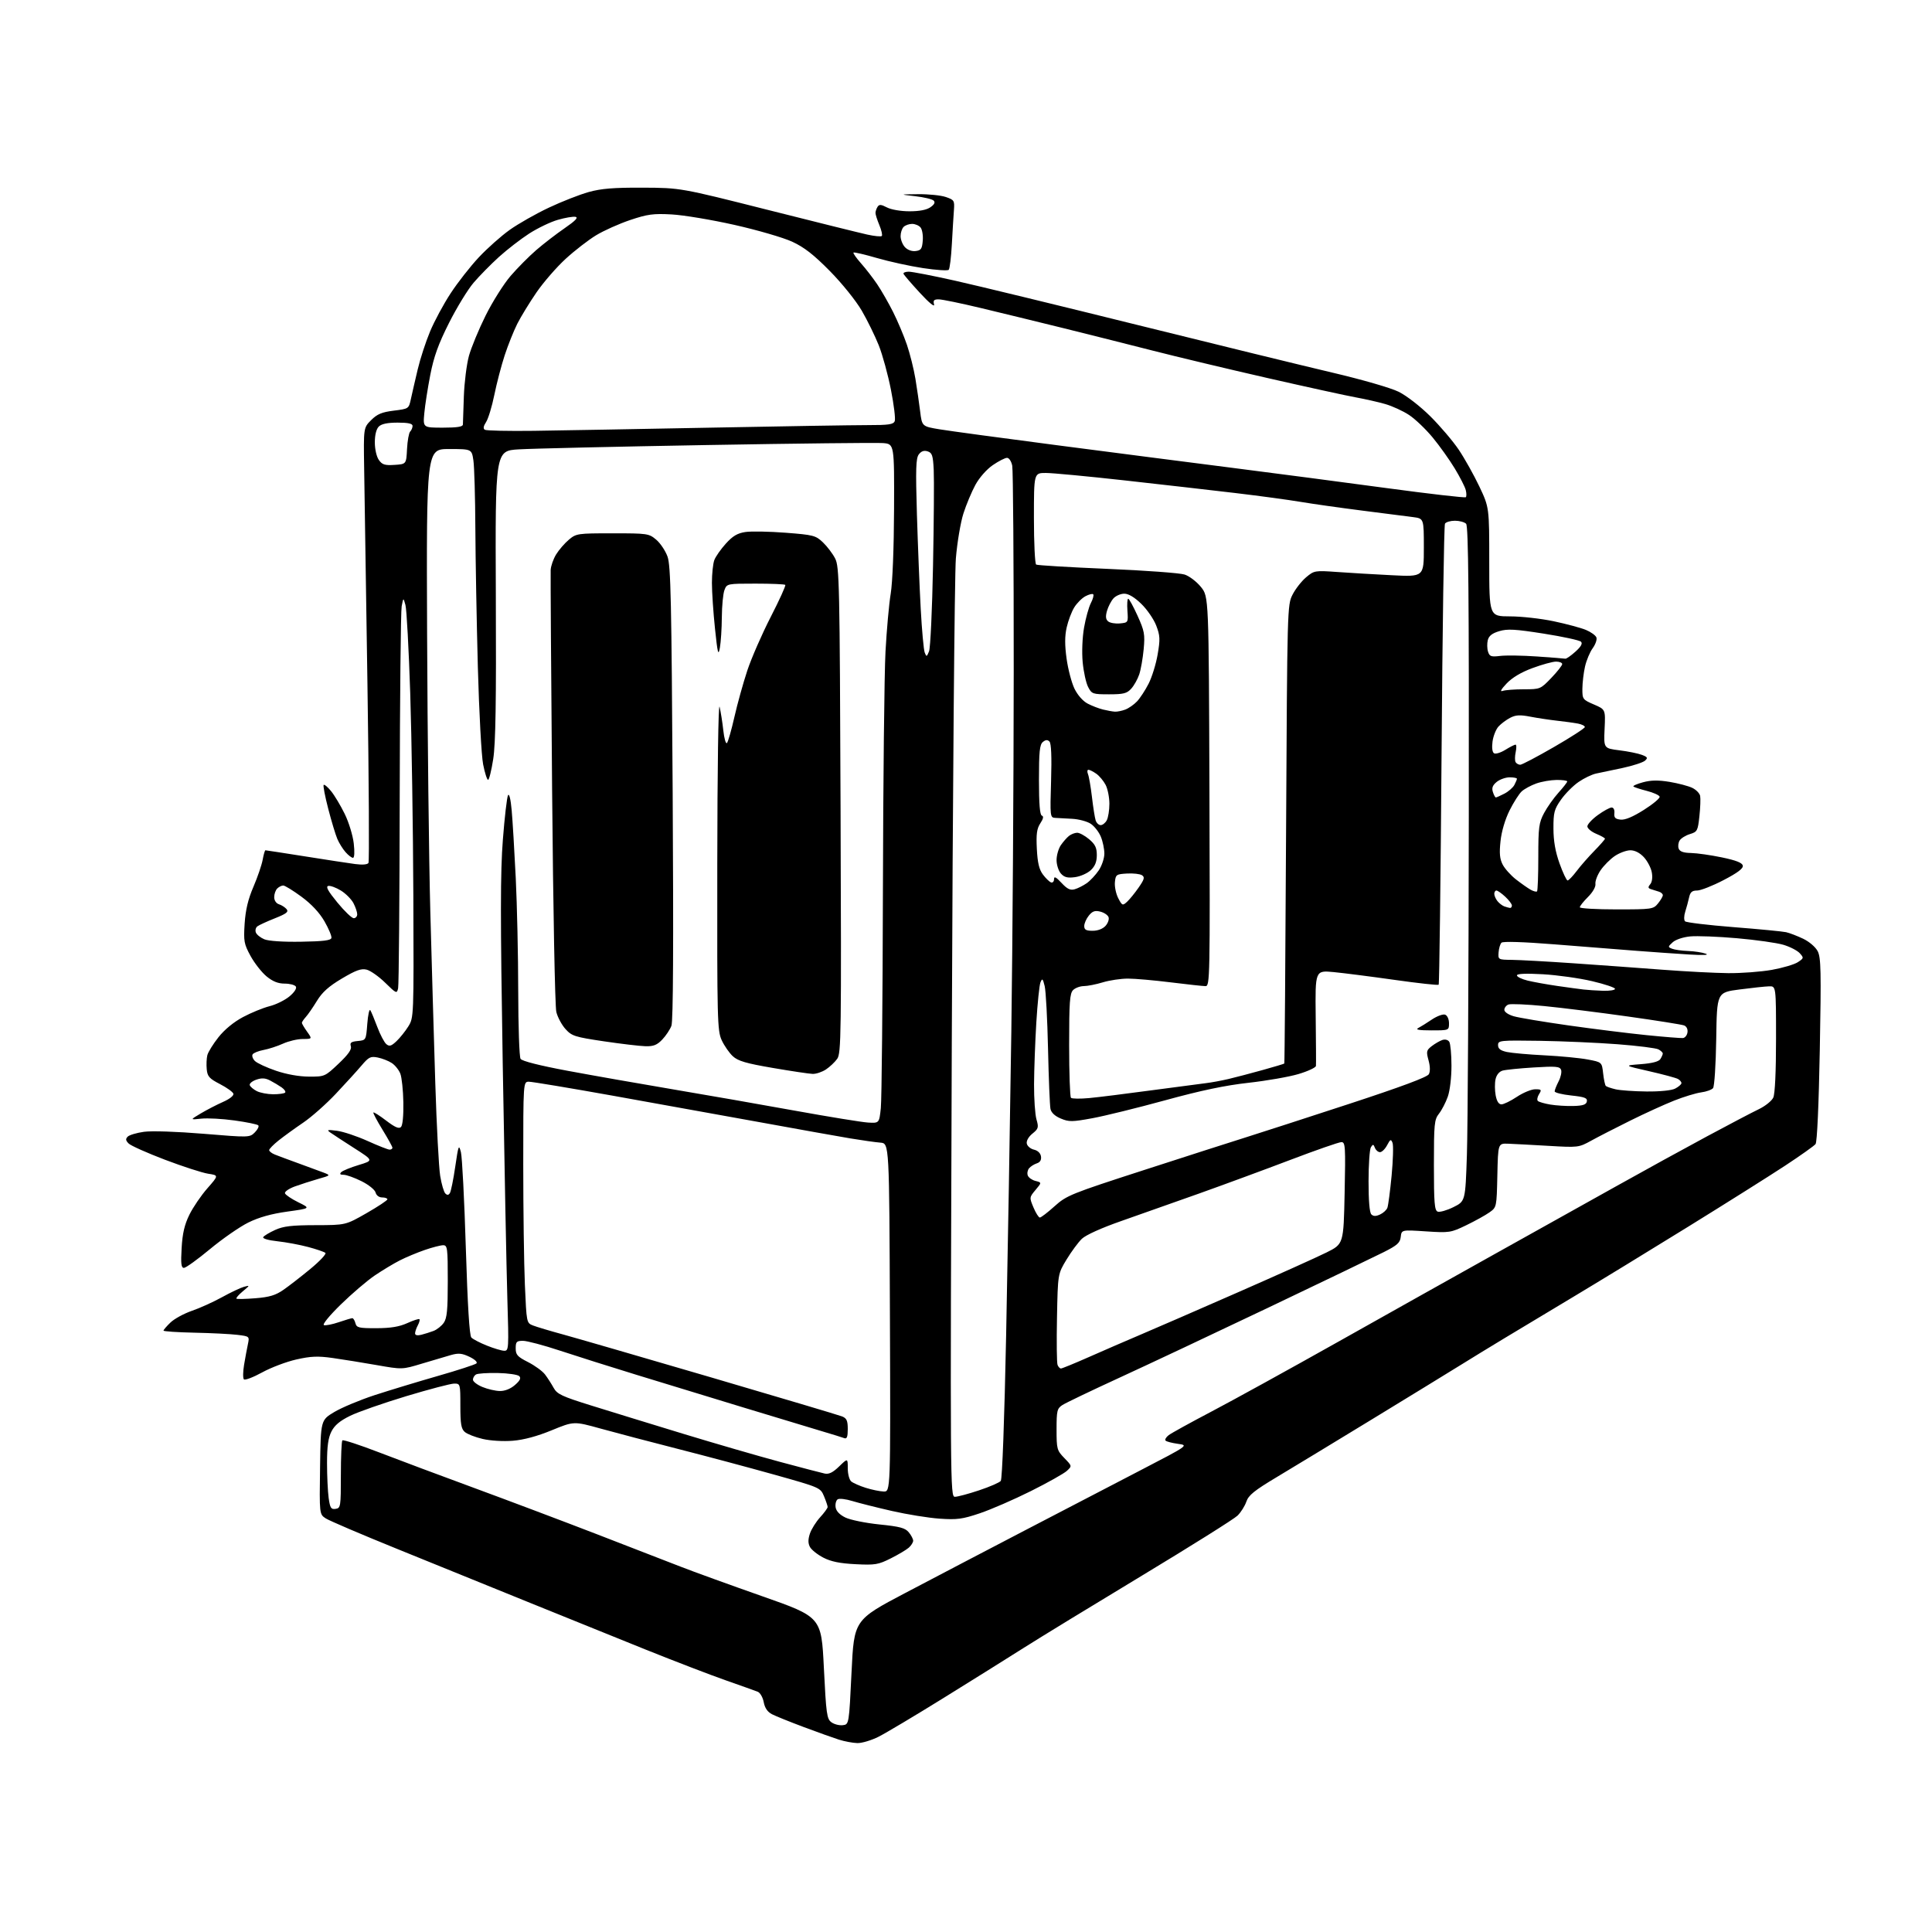 <?xml version="1.0" encoding="UTF-8" standalone="no"?>
<svg 
  version="1.1" 
  xmlns="http://www.w3.org/2000/svg" 
  xmlns:xlink="http://www.w3.org/1999/xlink" 
  xmlns:svg="http://www.w3.org/2000/svg"
  xmlns:rdf="http://www.w3.org/1999/02/22-rdf-syntax-ns#"
  xmlns:cc="http://creativecommons.org/ns#"
  xmlns:dc="http://purl.org/dc/elements/1.1/"
  viewBox="0 0 768 768"
  width="768"
  height="768"
>
<style>svg {background-color: white; }</style>"
<path stroke="none" fill="black" fill-rule="evenodd" d="M340.78,692.90C338.98,692.85 335.70,692.23 333.50,691.54C331.30,690.84 325.00,688.59 319.50,686.53C314.00,684.47 308.32,682.18 306.87,681.43C305.09,680.51 304.03,678.95 303.59,676.63C303.24,674.74 302.17,672.88 301.22,672.50C300.28,672.12 294.55,670.08 288.50,667.96C282.45,665.84 268.05,660.31 256.50,655.67C244.95,651.03 223.80,642.48 209.50,636.67C195.20,630.86 171.92,621.41 157.76,615.67C143.60,609.93 130.87,604.49 129.48,603.58C126.96,601.93 126.96,601.93 127.23,583.22C127.50,564.52 127.50,564.52 132.90,561.29C135.87,559.52 143.07,556.51 148.90,554.60C154.73,552.70 166.03,549.27 174.00,546.98C181.97,544.70 188.90,542.44 189.40,541.97C189.91,541.47 188.72,540.36 186.62,539.35C183.62,537.93 182.25,537.80 179.22,538.66C177.17,539.24 171.99,540.78 167.70,542.07C159.89,544.43 159.89,544.43 149.70,542.64C144.09,541.65 136.22,540.39 132.21,539.82C126.32,538.99 123.56,539.11 117.77,540.42C113.83,541.31 107.70,543.63 104.16,545.58C100.62,547.52 97.37,548.75 96.95,548.31C96.53,547.86 96.56,545.25 97.03,542.50C97.49,539.75 98.17,536.09 98.54,534.36C99.20,531.23 99.19,531.21 94.35,530.62C91.68,530.29 83.99,529.90 77.25,529.76C70.52,529.62 65.01,529.25 65.00,528.94C65.00,528.63 66.25,527.17 67.78,525.71C69.31,524.24 73.13,522.16 76.26,521.08C79.39,520.01 84.78,517.57 88.23,515.67C91.68,513.76 95.62,511.90 97.00,511.52C99.41,510.86 99.39,510.92 96.50,513.33C94.85,514.70 93.72,516.01 94.00,516.24C94.28,516.46 97.69,516.39 101.59,516.07C107.09,515.63 109.56,514.89 112.65,512.74C114.84,511.23 119.68,507.47 123.41,504.39C127.14,501.31 129.81,498.46 129.35,498.05C128.88,497.63 125.80,496.58 122.50,495.70C119.20,494.82 113.70,493.79 110.27,493.42C106.62,493.03 104.29,492.34 104.64,491.77C104.97,491.23 107.10,489.95 109.37,488.92C112.66,487.43 115.94,487.04 125.45,487.02C137.40,487.00 137.40,487.00 145.70,482.25C150.26,479.64 153.99,477.16 154.00,476.75C154.00,476.34 153.06,476.00 151.91,476.00C150.67,476.00 149.60,475.20 149.30,474.04C149.01,472.94 146.54,470.95 143.70,469.54C140.90,468.14 137.71,467.00 136.60,467.00C135.19,467.00 134.91,466.69 135.66,465.94C136.25,465.35 139.37,464.08 142.61,463.10C148.50,461.32 148.50,461.32 140.82,456.41C136.60,453.71 132.33,450.92 131.32,450.21C129.76,449.11 130.14,449.01 133.98,449.51C136.45,449.83 141.90,451.65 146.11,453.55C150.31,455.45 154.26,457.00 154.88,457.00C155.49,457.00 156.00,456.66 156.00,456.25C156.00,455.84 154.21,452.60 152.03,449.05C149.85,445.50 148.23,442.44 148.43,442.23C148.64,442.03 150.94,443.49 153.55,445.49C157.01,448.13 158.59,448.81 159.40,448.00C160.06,447.34 160.44,443.42 160.34,438.20C160.26,433.41 159.71,428.29 159.14,426.80C158.56,425.32 157.03,423.41 155.74,422.57C154.45,421.72 151.95,420.74 150.17,420.38C147.32,419.81 146.59,420.17 143.73,423.55C141.95,425.65 137.35,430.71 133.50,434.79C129.65,438.88 123.80,444.06 120.50,446.29C117.20,448.53 112.81,451.71 110.75,453.35C108.69,454.99 107.00,456.72 107.00,457.19C107.00,457.66 108.01,458.45 109.25,458.95C110.49,459.45 114.65,461.00 118.50,462.39C122.35,463.78 126.85,465.44 128.50,466.07C131.50,467.22 131.50,467.22 126.50,468.64C123.75,469.43 119.57,470.77 117.20,471.63C114.84,472.50 113.07,473.72 113.28,474.35C113.48,474.98 115.87,476.59 118.57,477.92C123.50,480.34 123.50,480.34 114.20,481.63C107.82,482.52 102.95,483.89 98.70,485.98C95.29,487.67 88.45,492.41 83.50,496.52C78.55,500.63 73.88,504.00 73.12,504.00C72.03,504.00 71.84,502.37 72.20,496.11C72.54,490.28 73.34,486.83 75.29,482.86C76.74,479.91 79.96,475.19 82.45,472.36C86.96,467.22 86.96,467.22 82.73,466.57C80.40,466.21 72.69,463.71 65.59,461.02C58.49,458.32 51.99,455.42 51.14,454.56C49.94,453.37 49.86,452.74 50.77,451.83C51.42,451.18 54.33,450.31 57.23,449.91C60.29,449.48 70.21,449.81 80.87,450.69C99.13,452.20 99.25,452.20 101.31,450.13C102.45,448.99 103.06,447.73 102.66,447.33C102.26,446.93 98.01,446.06 93.22,445.40C88.42,444.73 82.47,444.41 80.00,444.68C75.50,445.17 75.50,445.17 79.84,442.59C82.23,441.17 86.20,439.12 88.68,438.02C91.28,436.88 93.01,435.50 92.78,434.77C92.56,434.07 90.16,432.35 87.44,430.94C83.20,428.75 82.45,427.91 82.18,425.05C82.00,423.22 82.11,420.70 82.42,419.46C82.73,418.21 84.72,415.00 86.84,412.32C89.24,409.28 92.93,406.25 96.60,404.30C99.84,402.57 104.59,400.63 107.15,399.98C109.71,399.34 113.27,397.58 115.07,396.08C117.02,394.46 118.04,392.88 117.61,392.18C117.21,391.53 115.21,391.00 113.17,391.00C110.55,391.00 108.42,390.15 105.94,388.11C104.01,386.51 101.16,382.86 99.59,380.00C96.99,375.22 96.80,374.14 97.25,367.14C97.61,361.70 98.61,357.48 100.75,352.50C102.40,348.65 104.05,343.81 104.42,341.75C104.79,339.69 105.28,338.00 105.51,338.00C105.74,338.00 112.81,339.09 121.22,340.42C129.62,341.76 138.60,343.13 141.16,343.47C144.02,343.85 146.07,343.69 146.47,343.04C146.83,342.47 146.65,310.61 146.07,272.25C145.49,233.89 144.90,195.20 144.76,186.27C144.50,170.04 144.50,170.04 147.53,167.01C149.94,164.60 151.77,163.83 156.53,163.24C162.50,162.50 162.50,162.50 163.36,158.50C163.84,156.30 165.04,151.07 166.04,146.87C167.03,142.67 169.24,135.88 170.95,131.79C172.65,127.69 176.34,120.85 179.14,116.59C181.93,112.32 186.96,105.90 190.31,102.32C193.66,98.74 199.19,93.82 202.60,91.39C206.01,88.96 213.01,84.98 218.15,82.56C223.29,80.13 230.43,77.34 234.00,76.34C239.01,74.95 243.93,74.55 255.50,74.60C270.50,74.67 270.50,74.67 305.00,83.38C323.98,88.17 341.85,92.61 344.72,93.24C347.59,93.88 350.20,94.13 350.53,93.81C350.85,93.48 350.42,91.54 349.56,89.49C348.70,87.43 348.01,85.25 348.02,84.63C348.02,84.01 348.40,82.92 348.84,82.22C349.49,81.19 350.24,81.24 352.58,82.46C354.25,83.33 358.08,83.99 361.53,83.99C365.47,84.00 368.35,83.44 369.86,82.38C371.45,81.27 371.85,80.45 371.14,79.74C370.57,79.17 367.27,78.38 363.80,77.99C357.50,77.27 357.50,77.27 365.00,77.19C369.12,77.15 374.07,77.65 376.00,78.32C379.30,79.45 379.48,79.75 379.20,83.51C379.03,85.70 378.67,91.78 378.38,97.00C378.10,102.22 377.54,106.84 377.13,107.25C376.72,107.67 372.14,107.37 366.95,106.58C361.75,105.80 353.49,103.99 348.60,102.57C343.70,101.14 339.50,100.17 339.27,100.40C339.04,100.63 340.38,102.55 342.25,104.66C344.13,106.77 347.03,110.53 348.70,113.00C350.37,115.47 353.21,120.42 355.01,124.00C356.81,127.58 359.29,133.45 360.52,137.06C361.74,140.66 363.26,146.74 363.89,150.56C364.52,154.38 365.36,160.20 365.77,163.50C366.51,169.50 366.51,169.50 373.50,170.66C377.35,171.30 398.27,174.13 420.00,176.96C441.73,179.79 473.23,183.86 490.00,185.99C506.77,188.13 534.37,191.75 551.32,194.04C568.26,196.33 582.38,197.95 582.69,197.65C582.99,197.34 582.98,196.06 582.66,194.80C582.35,193.53 580.37,189.67 578.28,186.21C576.19,182.76 572.24,177.21 569.50,173.90C566.76,170.58 562.55,166.56 560.14,164.97C557.74,163.38 553.46,161.42 550.64,160.61C547.81,159.80 542.58,158.62 539.00,157.97C535.42,157.33 519.67,153.88 504.00,150.31C488.32,146.73 467.62,141.79 458.00,139.32C448.38,136.86 432.40,132.84 422.50,130.39C412.60,127.95 397.98,124.38 390.00,122.47C382.02,120.56 374.44,118.99 373.13,119.00C371.24,119.00 370.87,119.41 371.31,121.06C371.62,122.25 369.25,120.31 365.67,116.41C362.28,112.73 359.35,109.33 359.17,108.86C358.98,108.38 359.92,108.00 361.25,108.00C362.58,108.00 370.83,109.60 379.58,111.56C388.34,113.52 420.93,121.43 452.00,129.14C483.07,136.85 517.95,145.37 529.50,148.09C541.54,150.92 552.85,154.18 556.00,155.74C559.11,157.28 564.57,161.51 568.57,165.48C572.46,169.34 577.56,175.33 579.89,178.79C582.22,182.26 585.90,188.83 588.07,193.40C592.00,201.72 592.00,201.72 592.00,223.36C592.00,245.00 592.00,245.00 600.25,245.02C604.79,245.02 612.62,245.90 617.66,246.97C622.70,248.03 628.44,249.58 630.43,250.40C632.41,251.23 634.28,252.57 634.59,253.39C634.91,254.20 634.24,256.13 633.12,257.68C631.99,259.23 630.62,262.52 630.06,265.00C629.50,267.48 629.04,271.43 629.02,273.79C629.00,277.93 629.15,278.13 633.60,280.04C638.21,282.02 638.21,282.02 637.85,289.75C637.50,297.47 637.50,297.47 643.73,298.26C647.16,298.68 651.17,299.50 652.65,300.06C654.94,300.93 655.13,301.28 653.92,302.37C653.14,303.08 649.12,304.39 645.00,305.28C640.88,306.16 636.15,307.16 634.50,307.49C632.85,307.83 629.71,309.33 627.53,310.83C625.34,312.33 622.19,315.50 620.53,317.87C617.83,321.70 617.50,322.97 617.52,329.34C617.53,334.34 618.27,338.53 619.95,343.25C621.28,346.96 622.72,350.00 623.14,350.00C623.57,350.00 625.17,348.33 626.71,346.30C628.24,344.26 631.41,340.64 633.75,338.25C636.09,335.86 638.00,333.68 638.00,333.40C638.00,333.12 636.42,332.24 634.50,331.44C632.58,330.63 631.00,329.31 631.00,328.49C631.00,327.68 632.87,325.66 635.15,324.01C637.43,322.35 639.90,321.00 640.64,321.00C641.43,321.00 641.88,321.92 641.74,323.25C641.55,325.02 642.07,325.57 644.18,325.81C645.98,326.02 649.04,324.74 653.47,321.94C657.11,319.64 659.93,317.28 659.73,316.68C659.53,316.08 657.22,315.05 654.60,314.38C651.98,313.71 649.60,312.93 649.31,312.65C649.03,312.36 650.76,311.60 653.15,310.96C656.31,310.11 659.20,310.07 663.70,310.81C667.11,311.38 671.15,312.44 672.69,313.18C674.22,313.91 675.64,315.36 675.84,316.40C676.04,317.44 675.91,321.06 675.54,324.45C674.92,330.26 674.70,330.67 671.78,331.56C670.07,332.08 668.22,333.23 667.68,334.11C667.13,335.00 666.96,336.46 667.31,337.36C667.75,338.51 669.23,339.03 672.22,339.08C674.57,339.13 680.10,339.92 684.49,340.83C690.18,342.02 692.58,342.97 692.79,344.11C693.00,345.24 690.70,346.97 685.14,349.86C680.77,352.14 676.03,354.00 674.62,354.00C672.62,354.00 671.90,354.62 671.44,356.75C671.11,358.26 670.42,360.82 669.90,362.44C669.38,364.08 669.35,365.75 669.84,366.24C670.31,366.71 678.98,367.75 689.10,368.55C699.22,369.34 708.62,370.25 710.00,370.56C711.38,370.87 714.42,372.04 716.78,373.16C719.22,374.33 721.70,376.46 722.56,378.12C723.86,380.63 723.98,386.03 723.40,417.27C722.99,439.34 722.33,454.00 721.71,454.79C721.15,455.50 715.68,459.38 709.55,463.41C703.42,467.44 686.05,478.37 670.95,487.71C655.85,497.05 635.40,509.54 625.50,515.47C615.60,521.40 603.23,528.84 598.00,531.99C592.77,535.14 584.67,540.10 580.00,543.00C575.33,545.90 559.58,555.55 545.00,564.44C530.42,573.33 513.55,583.57 507.50,587.19C498.61,592.51 496.30,594.38 495.44,596.93C494.85,598.66 493.28,601.16 491.94,602.48C490.60,603.80 473.52,614.52 454.00,626.30C434.48,638.08 413.32,651.01 407.00,655.02C400.68,659.03 386.27,668.04 375.00,675.02C363.73,682.01 352.15,688.91 349.28,690.36C346.41,691.81 342.59,692.96 340.78,692.90zM335.00,685.79C337.50,685.50 337.50,685.50 338.50,664.73C339.50,643.95 339.50,643.95 360.00,633.16C371.27,627.23 392.65,616.04 407.50,608.31C422.35,600.57 443.05,589.81 453.50,584.39C472.50,574.53 472.50,574.53 468.27,573.95C465.94,573.63 463.72,573.06 463.34,572.67C462.96,572.29 463.51,571.31 464.57,570.50C465.63,569.69 473.25,565.49 481.50,561.16C489.75,556.84 512.48,544.32 532.00,533.35C551.52,522.37 579.88,506.48 595.00,498.04C610.12,489.61 631.50,477.67 642.50,471.53C653.50,465.38 669.70,456.48 678.50,451.75C687.30,447.02 696.60,442.14 699.16,440.92C701.72,439.69 704.31,437.61 704.91,436.30C705.59,434.82 706.00,425.94 706.00,412.95C706.00,392.00 706.00,392.00 703.25,392.08C701.74,392.12 696.45,392.68 691.50,393.33C682.50,394.50 682.50,394.50 682.23,412.93C682.07,423.20 681.51,431.88 680.96,432.55C680.42,433.20 678.28,433.97 676.22,434.24C674.16,434.52 669.33,435.99 665.49,437.51C661.64,439.04 653.77,442.62 648.00,445.49C642.23,448.35 635.25,451.93 632.50,453.45C627.57,456.16 627.33,456.19 615.50,455.49C608.90,455.11 601.70,454.72 599.50,454.64C595.50,454.50 595.50,454.50 595.22,467.20C594.94,479.91 594.94,479.91 592.08,481.94C590.50,483.07 586.35,485.36 582.86,487.05C576.70,490.02 576.19,490.10 566.82,489.49C557.15,488.85 557.15,488.85 556.82,491.68C556.55,494.04 555.43,495.04 550.00,497.77C546.42,499.57 525.95,509.42 504.50,519.65C483.05,529.87 456.30,542.47 445.06,547.63C433.82,552.79 423.58,557.70 422.31,558.53C420.21,559.91 420.00,560.78 420.00,568.23C420.00,576.01 420.15,576.56 423.08,579.59C426.17,582.77 426.17,582.77 424.10,584.69C422.97,585.74 416.52,589.37 409.77,592.74C403.02,596.11 393.90,600.07 389.50,601.55C382.56,603.89 380.44,604.17 373.48,603.69C369.06,603.38 360.51,602.00 354.48,600.62C348.44,599.24 341.41,597.47 338.85,596.69C336.29,595.90 333.67,595.59 333.01,595.99C332.36,596.40 331.98,597.80 332.16,599.11C332.38,600.68 333.72,602.10 336.05,603.24C338.00,604.19 344.08,605.43 349.55,605.99C357.71,606.82 359.82,607.38 361.25,609.11C362.21,610.27 363.00,611.78 363.00,612.46C363.00,613.13 362.21,614.38 361.25,615.23C360.29,616.08 357.05,618.00 354.06,619.50C349.10,621.98 347.86,622.19 340.06,621.79C333.86,621.48 330.34,620.76 327.28,619.18C324.96,617.98 322.57,616.07 321.97,614.95C321.19,613.48 321.18,611.98 321.94,609.67C322.53,607.89 324.36,604.96 326.01,603.15C327.65,601.35 329.00,599.51 329.00,599.06C329.00,598.61 328.35,596.69 327.56,594.79C326.12,591.36 326.02,591.31 307.81,586.20C297.74,583.38 280.50,578.77 269.50,575.97C258.50,573.16 244.69,569.53 238.81,567.90C228.13,564.94 228.13,564.94 219.31,568.56C213.52,570.94 208.22,572.37 203.86,572.72C200.04,573.03 194.95,572.72 191.86,572.00C188.91,571.31 185.71,570.06 184.75,569.22C183.33,567.98 183.00,566.02 183.00,558.85C183.00,550.11 182.97,550.00 180.54,550.00C179.19,550.00 170.61,552.25 161.49,555.00C152.36,557.76 142.33,561.26 139.20,562.80C135.11,564.80 133.01,566.56 131.75,569.04C130.47,571.58 130.00,574.92 130.00,581.61C130.00,586.62 130.29,592.83 130.64,595.41C131.20,599.45 131.58,600.06 133.39,599.80C135.41,599.51 135.50,598.96 135.50,586.34C135.50,579.10 135.77,572.90 136.10,572.57C136.43,572.23 142.96,574.37 150.60,577.31C158.25,580.26 175.30,586.64 188.50,591.49C201.70,596.35 223.53,604.57 237.00,609.77C250.47,614.97 265.55,620.81 270.50,622.75C275.45,624.69 290.07,629.99 303.00,634.53C326.50,642.79 326.50,642.79 327.50,662.98C328.41,681.37 328.68,683.30 330.50,684.63C331.60,685.43 333.62,685.95 335.00,685.79zM379.59,595.00C380.64,595.00 384.95,593.85 389.17,592.44C393.39,591.04 397.29,589.35 397.82,588.69C398.40,587.99 399.27,564.37 399.95,531.00C400.58,499.93 401.51,445.48 402.02,410.00C402.52,374.52 402.95,310.12 402.97,266.87C402.99,223.63 402.72,186.84 402.38,185.12C402.02,183.36 401.12,182.00 400.31,182.00C399.51,182.00 396.96,183.31 394.64,184.90C392.20,186.58 389.29,189.88 387.73,192.75C386.25,195.48 384.11,200.58 382.98,204.10C381.85,207.62 380.49,215.68 379.97,222.00C379.45,228.32 378.72,314.84 378.35,414.25C377.70,591.50 377.72,595.00 379.59,595.00zM351.26,592.90C354.01,593.00 354.01,593.00 353.76,523.75C353.50,454.50 353.50,454.50 350.00,454.22C348.07,454.07 342.68,453.31 338.00,452.53C333.32,451.75 317.12,448.85 302.00,446.09C286.88,443.34 260.55,438.59 243.50,435.54C226.45,432.49 211.49,430.00 210.25,430.00C208.00,430.00 208.00,430.00 208.00,462.84C208.00,480.90 208.29,502.48 208.65,510.78C209.31,525.86 209.31,525.89 211.90,526.91C213.33,527.47 218.78,529.10 224.00,530.52C229.22,531.95 255.77,539.65 283.00,547.63C310.23,555.62 333.51,562.55 334.75,563.05C336.57,563.79 337.00,564.74 337.00,568.09C337.00,571.17 336.65,572.08 335.63,571.69C334.87,571.40 330.94,570.18 326.88,568.98C322.82,567.78 308.70,563.51 295.50,559.49C282.30,555.47 263.18,549.63 253.00,546.51C242.82,543.39 229.17,539.07 222.65,536.92C216.14,534.76 209.50,533.00 207.90,533.00C205.35,533.00 205.00,533.36 205.00,535.98C205.00,538.55 205.68,539.31 209.90,541.45C212.60,542.82 215.63,545.03 216.65,546.37C217.67,547.71 219.21,550.10 220.07,551.68C221.45,554.19 223.34,555.08 235.07,558.73C242.46,561.04 258.85,566.07 271.50,569.93C284.15,573.78 301.48,578.81 310.00,581.10C318.52,583.39 326.54,585.49 327.82,585.76C329.50,586.12 331.08,585.35 333.57,582.93C337.00,579.61 337.00,579.61 337.00,583.68C337.00,585.94 337.62,588.27 338.39,588.91C339.16,589.54 341.74,590.68 344.14,591.43C346.54,592.19 349.74,592.85 351.26,592.90zM198.69,552.95C200.70,552.98 202.94,552.09 204.69,550.57C206.71,548.82 207.20,547.83 206.42,547.04C205.83,546.44 201.98,545.87 197.87,545.79C193.76,545.71 189.86,545.97 189.20,546.38C188.54,546.78 188.00,547.72 188.00,548.45C188.00,549.19 189.69,550.49 191.75,551.34C193.81,552.20 196.94,552.92 198.69,552.95zM421.75,544.00C422.19,544.00 427.27,541.92 433.03,539.37C438.79,536.82 448.00,532.83 453.50,530.50C459.00,528.17 476.32,520.64 492.00,513.76C507.68,506.89 523.56,499.75 527.30,497.88C534.09,494.50 534.09,494.50 534.51,474.25C534.90,455.61 534.80,454.00 533.22,454.01C532.27,454.01 523.17,457.18 513.00,461.05C502.82,464.92 486.40,470.97 476.50,474.50C466.60,478.03 452.69,482.94 445.59,485.42C437.84,488.13 431.64,490.93 430.07,492.43C428.64,493.80 425.90,497.51 423.98,500.67C420.50,506.41 420.50,506.41 420.17,523.77C419.98,533.31 420.08,541.77 420.39,542.56C420.69,543.35 421.30,544.00 421.75,544.00zM200.41,536.95C202.24,537.00 202.29,536.23 201.68,516.25C201.34,504.84 200.51,462.76 199.84,422.74C198.88,364.53 198.89,346.73 199.90,333.76C200.59,324.84 201.51,316.91 201.95,316.13C202.42,315.28 203.00,317.65 203.40,322.11C203.77,326.17 204.49,338.27 205.02,349.00C205.54,359.73 205.99,379.98 206.00,394.00C206.02,408.02 206.43,420.14 206.93,420.91C207.49,421.80 214.42,423.56 225.66,425.66C235.47,427.49 254.30,430.80 267.50,433.03C280.70,435.25 302.52,439.07 316.00,441.51C329.48,443.95 342.52,446.07 345.00,446.23C349.50,446.50 349.50,446.50 350.14,440.50C350.49,437.20 350.87,398.50 350.97,354.50C351.07,310.50 351.53,267.52 352.00,259.00C352.46,250.47 353.39,240.12 354.07,236.00C354.80,231.56 355.34,217.90 355.40,202.50C355.50,176.50 355.50,176.50 351.00,176.13C348.52,175.93 317.02,176.28 281.00,176.91C244.97,177.54 211.31,178.31 206.18,178.63C196.86,179.20 196.86,179.20 197.10,236.35C197.29,279.09 197.02,295.58 196.06,301.75C195.35,306.29 194.43,310.00 194.02,310.00C193.60,310.00 192.72,307.23 192.05,303.85C191.38,300.46 190.44,283.02 189.95,265.10C189.47,247.17 189.02,222.38 188.96,210.00C188.90,197.62 188.55,185.47 188.18,183.00C187.50,178.50 187.50,178.50 178.50,178.50C169.50,178.50 169.50,178.50 169.78,252.00C169.94,292.43 170.51,342.15 171.06,362.50C171.61,382.85 172.49,413.45 173.03,430.50C173.56,447.55 174.44,464.17 174.98,467.43C175.51,470.69 176.43,473.83 177.02,474.42C177.77,475.17 178.31,475.12 178.85,474.24C179.27,473.56 180.23,468.84 180.97,463.75C182.22,455.21 182.39,454.77 183.22,458.00C183.71,459.93 184.59,477.02 185.17,496.00C185.88,518.98 186.61,530.90 187.37,531.69C187.99,532.34 190.75,533.78 193.50,534.88C196.25,535.99 199.36,536.92 200.41,536.95zM167.46,530.60C168.81,530.26 171.01,529.57 172.35,529.06C173.70,528.54 175.52,527.10 176.40,525.84C177.69,524.00 178.00,520.75 178.00,509.28C178.00,496.07 177.86,495.00 176.16,495.00C175.14,495.00 171.86,495.84 168.86,496.88C165.86,497.91 161.40,499.77 158.95,501.02C156.50,502.26 152.01,504.97 148.96,507.03C145.91,509.10 139.84,514.29 135.47,518.56C130.88,523.05 128.05,526.52 128.77,526.76C129.47,526.99 132.13,526.46 134.69,525.59C137.26,524.71 139.67,524.00 140.06,524.00C140.45,524.00 141.00,524.90 141.29,526.00C141.76,527.79 142.64,528.00 149.66,527.98C155.32,527.96 158.72,527.40 161.90,525.96C164.32,524.86 166.49,524.16 166.73,524.40C166.97,524.63 166.68,525.74 166.08,526.85C165.49,527.96 165.00,529.40 165.00,530.04C165.00,530.79 165.89,530.99 167.46,530.60zM413.35,483.99C413.82,484.00 416.46,481.98 419.21,479.50C423.99,475.20 425.60,474.55 454.86,465.08C471.71,459.62 490.00,453.75 495.50,452.03C501.00,450.31 519.35,444.36 536.29,438.82C556.95,432.05 567.37,428.17 567.99,427.01C568.57,425.93 568.52,423.86 567.86,421.47C566.91,418.00 567.02,417.49 569.15,415.84C570.44,414.85 572.34,413.75 573.37,413.41C574.47,413.05 575.61,413.35 576.11,414.14C576.58,414.89 576.98,419.16 576.98,423.62C576.99,428.28 576.37,433.54 575.52,435.94C574.71,438.24 573.13,441.29 572.02,442.70C570.16,445.06 570.00,446.72 570.00,463.17C570.00,478.15 570.24,481.16 571.50,481.64C572.32,481.95 575.14,481.15 577.75,479.86C582.50,477.50 582.50,477.50 583.12,459.00C583.46,448.82 583.80,388.50 583.87,324.95C583.97,236.27 583.72,209.12 582.80,208.20C582.14,207.54 580.14,207.00 578.36,207.00C576.58,207.00 574.80,207.52 574.40,208.16C574.01,208.79 573.40,250.18 573.04,300.13C572.68,350.08 572.16,391.17 571.89,391.44C571.62,391.71 563.77,390.85 554.45,389.53C545.13,388.21 534.19,386.81 530.15,386.42C522.80,385.72 522.80,385.72 523.01,404.11C523.13,414.22 523.18,423.04 523.11,423.71C523.05,424.37 519.93,425.83 516.17,426.95C512.42,428.07 503.46,429.63 496.27,430.43C487.01,431.46 477.38,433.48 463.18,437.38C452.17,440.40 439.14,443.61 434.23,444.51C426.21,445.99 424.93,446.00 421.69,444.64C419.37,443.68 417.89,442.30 417.58,440.82C417.31,439.54 416.87,428.82 416.61,417.00C416.35,405.18 415.75,393.93 415.28,392.00C414.53,388.96 414.31,388.76 413.60,390.50C413.16,391.60 412.42,398.80 411.95,406.50C411.49,414.20 411.08,425.23 411.05,431.01C411.02,436.79 411.46,443.09 412.02,445.01C412.94,448.18 412.79,448.70 410.42,450.62C408.88,451.86 407.95,453.49 408.16,454.57C408.35,455.58 409.63,456.68 411.01,457.00C412.54,457.36 413.62,458.40 413.81,459.71C414.01,461.11 413.45,462.04 412.15,462.45C411.07,462.80 409.68,463.68 409.07,464.41C408.46,465.15 408.23,466.44 408.56,467.28C408.88,468.13 410.26,469.10 411.63,469.44C414.12,470.07 414.12,470.07 411.63,473.03C409.18,475.94 409.17,476.04 410.82,479.98C411.74,482.18 412.88,483.98 413.35,483.99zM548.57,482.79C549.84,482.21 551.17,481.01 551.50,480.13C551.84,479.25 552.60,473.48 553.19,467.31C553.77,461.15 553.94,455.29 553.55,454.30C552.93,452.72 552.67,452.83 551.39,455.25C550.59,456.76 549.32,458.00 548.58,458.00C547.83,458.00 546.92,457.23 546.55,456.28C545.99,454.80 545.76,454.77 544.96,456.03C544.45,456.84 544.02,462.92 544.02,469.55C544.01,477.15 544.41,482.01 545.12,482.72C545.93,483.53 546.90,483.55 548.57,482.79zM625.49,439.65C629.28,439.54 630.56,439.10 630.80,437.84C631.06,436.47 629.92,436.04 624.56,435.47C620.95,435.08 618.00,434.35 618.00,433.83C618.00,433.32 618.71,431.53 619.57,429.86C620.44,428.19 620.88,426.12 620.55,425.26C620.04,423.93 618.45,423.79 609.72,424.33C604.10,424.67 598.51,425.24 597.31,425.58C595.96,425.96 594.88,427.29 594.50,429.02C594.16,430.57 594.18,433.45 594.55,435.42C595.00,437.80 595.77,439.00 596.86,439.00C597.76,438.99 600.52,437.65 603.00,436.00C605.48,434.35 608.74,433.01 610.26,433.00C612.75,433.00 612.90,433.19 611.80,434.95C611.12,436.03 610.90,437.24 611.31,437.64C611.71,438.04 613.94,438.69 616.27,439.08C618.60,439.47 622.75,439.73 625.49,439.65zM432.97,436.50C436.56,436.17 447.60,434.79 457.50,433.45C467.40,432.12 477.25,430.82 479.38,430.57C481.51,430.32 485.56,429.57 488.38,428.91C491.20,428.24 497.28,426.65 501.90,425.36C506.52,424.08 510.41,422.91 510.53,422.77C510.66,422.62 510.98,381.55 511.23,331.50C511.70,241.42 511.72,240.46 513.81,236.38C514.96,234.11 517.39,231.01 519.19,229.49C522.39,226.80 522.68,226.75 531.48,227.37C536.44,227.73 546.24,228.31 553.25,228.66C566.00,229.31 566.00,229.31 566.00,217.72C566.00,206.12 566.00,206.12 561.75,205.56C559.41,205.26 550.30,204.09 541.50,202.97C532.70,201.85 521.67,200.29 517.00,199.50C512.33,198.71 500.62,197.12 491.00,195.98C481.38,194.84 461.57,192.58 447.00,190.96C432.43,189.34 418.36,188.01 415.75,188.01C411.00,188.00 411.00,188.00 411.00,205.94C411.00,215.81 411.40,224.13 411.89,224.43C412.37,224.73 425.08,225.49 440.14,226.13C455.19,226.76 469.03,227.78 470.90,228.39C472.77,229.00 475.70,231.23 477.40,233.34C480.50,237.18 480.50,237.18 480.77,314.59C481.02,388.66 480.96,392.00 479.23,392.00C478.24,392.00 472.04,391.33 465.46,390.51C458.88,389.69 451.21,389.01 448.41,389.01C445.61,389.00 441.11,389.67 438.41,390.49C435.71,391.31 432.29,391.98 430.82,391.99C429.35,392.00 427.44,392.71 426.57,393.57C425.25,394.90 425.00,398.32 425.00,415.40C425.00,426.55 425.33,435.99 425.72,436.39C426.12,436.79 429.38,436.84 432.97,436.50zM108.58,434.99C110.83,434.99 112.96,434.70 113.33,434.34C113.69,433.98 113.08,433.05 111.98,432.27C110.87,431.50 108.81,430.26 107.38,429.52C105.45,428.52 104.03,428.44 101.85,429.20C100.23,429.77 99.08,430.74 99.28,431.36C99.49,431.99 100.75,433.06 102.08,433.74C103.41,434.41 106.34,434.98 108.58,434.99zM654.50,433.88C659.86,433.94 664.47,433.47 665.89,432.74C667.20,432.06 668.33,431.10 668.39,430.61C668.45,430.12 667.83,429.35 667.00,428.90C666.17,428.45 661.00,427.06 655.50,425.81C645.50,423.54 645.50,423.54 652.29,423.02C656.78,422.68 659.40,421.99 660.02,421.00C660.54,420.18 660.98,419.18 660.98,418.79C660.99,418.39 660.21,417.65 659.25,417.14C658.29,416.63 650.98,415.71 643.00,415.10C635.02,414.49 621.08,413.88 612.00,413.74C596.20,413.51 595.50,413.58 595.50,415.46C595.50,416.89 596.45,417.62 599.00,418.18C600.92,418.59 607.67,419.20 614.00,419.51C620.33,419.83 628.03,420.57 631.13,421.16C636.77,422.22 636.77,422.22 637.27,426.66C637.54,429.10 638.02,431.35 638.33,431.67C638.64,431.98 640.38,432.58 642.20,433.01C644.01,433.44 649.55,433.83 654.50,433.88zM122.81,427.97C129.05,428.00 129.18,427.94 134.58,422.84C138.43,419.19 139.87,417.16 139.47,415.91C139.02,414.49 139.57,414.07 142.20,413.82C145.50,413.50 145.50,413.50 146.00,407.00C146.28,403.43 146.81,400.98 147.20,401.57C147.58,402.15 148.83,405.15 149.98,408.22C151.13,411.30 152.75,414.37 153.57,415.06C154.79,416.07 155.52,415.86 157.59,413.91C158.98,412.60 161.11,409.95 162.31,408.02C164.49,404.51 164.50,404.31 164.31,356.00C164.20,329.32 163.64,293.10 163.07,275.50C162.49,257.90 161.64,242.15 161.17,240.50C160.34,237.50 160.34,237.50 159.67,241.00C159.31,242.93 158.96,277.35 158.89,317.50C158.83,357.65 158.55,391.55 158.26,392.83C157.76,395.08 157.56,395.00 153.12,390.65C150.58,388.16 147.26,385.83 145.74,385.45C143.57,384.92 141.49,385.67 135.91,388.98C130.69,392.08 128.10,394.40 126.00,397.84C124.44,400.40 122.45,403.29 121.58,404.25C120.71,405.21 120.00,406.27 120.00,406.60C120.00,406.92 120.93,408.50 122.07,410.10C124.14,413.00 124.14,413.00 120.32,413.02C118.22,413.03 114.70,413.86 112.49,414.87C110.28,415.87 106.81,417.00 104.77,417.38C102.74,417.76 100.78,418.55 100.42,419.13C100.06,419.72 100.46,420.89 101.32,421.75C102.18,422.61 105.94,424.35 109.69,425.63C113.92,427.07 118.89,427.96 122.81,427.97zM323.00,426.89C321.62,426.84 314.51,425.78 307.19,424.52C296.54,422.70 293.38,421.77 291.31,419.87C289.90,418.57 287.91,415.70 286.89,413.50C285.15,409.73 285.05,405.65 285.13,343.50C285.17,305.48 285.56,278.98 286.05,281.00C286.51,282.93 287.18,287.14 287.53,290.36C287.88,293.59 288.53,295.84 288.98,295.36C289.42,294.89 290.75,290.23 291.94,285.00C293.12,279.77 295.44,271.45 297.08,266.50C298.73,261.55 302.91,251.99 306.37,245.25C309.83,238.51 312.44,232.77 312.16,232.50C311.89,232.22 306.56,232.00 300.31,232.00C289.04,232.00 288.94,232.02 287.98,234.57C287.44,235.98 286.97,240.81 286.94,245.32C286.91,249.82 286.56,255.30 286.16,257.50C285.55,260.91 285.26,259.79 284.22,249.89C283.55,243.50 283.00,235.32 283.00,231.70C283.00,228.09 283.43,224.00 283.96,222.62C284.48,221.24 286.54,218.30 288.53,216.10C291.28,213.06 293.14,211.95 296.32,211.48C298.62,211.14 305.80,211.27 312.28,211.77C323.33,212.62 324.25,212.86 327.12,215.59C328.80,217.19 330.99,220.07 331.98,222.00C333.66,225.28 333.80,231.55 334.14,322.00C334.47,411.45 334.38,418.67 332.81,420.89C331.87,422.21 329.85,424.12 328.31,425.14C326.76,426.15 324.38,426.95 323.00,426.89zM256.56,415.89C254.33,415.83 246.88,414.95 240.00,413.93C228.49,412.22 227.29,411.83 224.80,409.07C223.31,407.43 221.67,404.37 221.15,402.29C220.61,400.16 219.88,361.47 219.47,314.00C219.07,267.52 218.82,228.18 218.90,226.57C218.99,224.96 219.97,222.17 221.09,220.36C222.20,218.56 224.47,215.94 226.13,214.54C229.06,212.08 229.59,212.00 243.50,212.00C257.39,212.00 257.94,212.08 260.85,214.53C262.50,215.92 264.53,218.96 265.36,221.28C266.64,224.87 266.94,238.91 267.40,315.27C267.76,375.70 267.60,405.94 266.90,407.77C266.34,409.27 264.69,411.74 263.25,413.25C261.18,415.42 259.77,415.98 256.56,415.89zM669.00,412.64C669.83,412.55 670.64,411.53 670.80,410.37C670.98,409.11 670.43,408.00 669.44,407.62C668.53,407.27 658.49,405.67 647.14,404.08C635.79,402.48 620.82,400.61 613.88,399.93C606.95,399.24 600.53,398.97 599.63,399.31C598.74,399.65 598.00,400.61 598.00,401.42C598.00,402.28 599.59,403.36 601.75,403.98C603.81,404.58 613.60,406.21 623.50,407.62C633.40,409.02 647.35,410.76 654.50,411.48C661.65,412.20 668.17,412.72 669.00,412.64zM568.99,409.59C564.15,409.59 562.53,409.31 563.74,408.68C564.71,408.17 567.18,406.64 569.22,405.26C571.27,403.89 573.63,403.03 574.47,403.35C575.34,403.69 576.00,405.15 576.00,406.76C576.00,409.59 576.00,409.59 568.99,409.59zM637.25,393.85C639.86,393.93 642.00,393.59 642.00,393.08C642.00,392.58 637.88,391.20 632.85,390.02C627.82,388.84 619.05,387.61 613.35,387.28C606.52,386.90 603.00,387.05 603.00,387.73C603.00,388.30 604.91,389.23 607.25,389.80C609.59,390.37 614.88,391.32 619.00,391.92C623.12,392.52 627.85,393.16 629.50,393.35C631.15,393.54 634.64,393.77 637.25,393.85zM687.00,386.84C692.23,386.89 700.02,386.30 704.32,385.54C708.61,384.77 713.26,383.40 714.65,382.49C717.07,380.91 717.10,380.76 715.42,378.91C714.46,377.85 711.53,376.34 708.92,375.57C706.30,374.79 698.00,373.62 690.47,372.96C682.94,372.30 674.58,371.98 671.88,372.24C669.07,372.51 666.10,373.50 664.92,374.57C662.98,376.33 662.97,376.47 664.68,377.14C665.68,377.54 668.52,377.94 671.00,378.03C673.48,378.12 676.62,378.60 678.00,379.09C679.61,379.66 677.30,379.78 671.50,379.43C666.55,379.13 657.10,378.47 650.50,377.96C643.90,377.44 629.34,376.29 618.15,375.41C605.43,374.40 597.45,374.15 596.86,374.74C596.34,375.26 595.83,376.99 595.71,378.59C595.50,381.47 595.56,381.50 601.00,381.56C604.02,381.59 615.05,382.20 625.50,382.92C635.95,383.64 651.92,384.80 661.00,385.49C670.08,386.18 681.77,386.79 687.00,386.84zM119.66,374.35C128.60,374.21 131.56,373.83 131.75,372.83C131.89,372.10 130.64,369.12 128.97,366.22C126.98,362.78 123.81,359.39 119.85,356.47C116.51,354.01 113.24,352.00 112.59,352.00C111.94,352.00 110.86,352.54 110.20,353.20C109.54,353.86 109.00,355.40 109.00,356.63C109.00,357.95 109.78,359.11 110.91,359.47C111.96,359.80 113.32,360.68 113.93,361.41C114.81,362.48 113.85,363.22 109.27,365.04C106.10,366.30 102.96,367.74 102.31,368.24C101.65,368.74 101.38,369.84 101.71,370.68C102.03,371.53 103.54,372.74 105.06,373.38C106.73,374.08 112.49,374.47 119.66,374.35zM434.35,370.00C436.40,370.00 438.38,369.24 439.47,368.04C440.44,366.96 440.98,365.40 440.66,364.57C440.35,363.74 438.87,362.75 437.37,362.38C435.26,361.85 434.26,362.20 432.83,363.96C431.82,365.20 431.00,367.07 431.00,368.11C431.00,369.59 431.73,370.00 434.35,370.00zM140.62,365.00C141.38,365.00 142.00,364.30 142.00,363.45C142.00,362.60 141.34,360.62 140.52,359.05C139.71,357.48 137.47,355.22 135.53,354.02C133.60,352.83 131.33,352.00 130.50,352.17C129.39,352.41 130.37,354.21 134.10,358.75C136.92,362.19 139.85,365.00 140.62,365.00zM642.59,361.50C656.70,361.50 657.23,361.42 659.08,359.14C660.14,357.84 661.00,356.36 661.00,355.86C661.00,355.35 660.33,354.73 659.50,354.47C658.67,354.21 657.27,353.77 656.39,353.49C655.09,353.08 655.01,352.69 656.00,351.50C656.74,350.60 656.99,348.73 656.61,346.75C656.28,344.95 654.86,342.25 653.46,340.74C651.85,339.01 649.89,338.00 648.11,338.00C646.56,338.00 643.78,339.02 641.92,340.27C640.07,341.52 637.51,344.09 636.23,345.98C634.96,347.87 634.05,350.30 634.21,351.37C634.38,352.51 633.16,354.66 631.25,356.56C629.46,358.34 628.00,360.18 628.00,360.65C628.01,361.12 634.57,361.50 642.59,361.50zM600.25,360.92C600.66,360.96 601.00,360.53 601.00,359.95C601.00,359.38 599.81,357.80 598.35,356.45C596.90,355.10 595.32,354.00 594.85,354.00C594.38,354.00 594.00,354.59 594.00,355.31C594.00,356.03 594.56,357.33 595.25,358.19C595.94,359.06 597.17,360.01 598.00,360.31C598.83,360.60 599.84,360.88 600.25,360.92zM448.00,358.50C449.01,357.58 451.09,355.03 452.61,352.84C454.91,349.52 455.14,348.69 453.94,347.91C453.15,347.40 450.48,347.10 448.00,347.24C443.74,347.49 443.48,347.67 443.19,350.69C443.02,352.44 443.62,355.29 444.51,357.03C446.06,360.01 446.24,360.09 448.00,358.50zM611.00,354.33C611.27,354.05 611.50,347.90 611.50,340.66C611.50,328.85 611.74,327.06 613.79,323.20C615.05,320.84 617.64,317.19 619.54,315.08C621.44,312.98 623.00,310.97 623.00,310.63C623.00,310.28 621.09,310.02 618.75,310.04C616.41,310.07 612.78,310.70 610.68,311.45C608.58,312.20 606.00,313.60 604.93,314.56C603.87,315.52 601.69,318.94 600.08,322.15C598.30,325.73 596.89,330.47 596.48,334.36C595.96,339.17 596.17,341.43 597.34,343.69C598.19,345.33 600.57,347.98 602.63,349.59C604.69,351.19 607.30,353.03 608.44,353.67C609.57,354.31 610.72,354.61 611.00,354.33zM427.22,353.49C428.48,353.13 430.62,352.04 432.00,351.08C433.38,350.11 435.51,347.83 436.75,346.01C437.99,344.19 439.00,341.18 439.00,339.32C439.00,337.46 438.36,334.41 437.58,332.55C436.80,330.68 435.00,328.39 433.56,327.45C432.13,326.51 428.83,325.63 426.23,325.49C423.63,325.36 420.57,325.19 419.44,325.12C417.44,325.00 417.39,324.59 417.82,310.43C418.11,300.72 417.89,295.49 417.17,294.77C416.39,293.99 415.65,294.04 414.54,294.96C413.29,296.01 413.00,298.83 413.00,310.04C413.00,319.57 413.36,323.95 414.15,324.22C414.94,324.48 414.75,325.45 413.54,327.29C412.15,329.42 411.86,331.55 412.16,337.44C412.44,342.97 413.06,345.61 414.58,347.64C415.70,349.14 417.16,350.55 417.81,350.77C418.46,350.99 419.00,350.41 419.00,349.48C419.00,348.23 419.77,348.61 421.97,350.97C424.26,353.42 425.47,354.00 427.22,353.49zM427.34,348.68C424.37,349.08 423.09,348.76 421.74,347.27C420.79,346.21 420.00,343.79 420.00,341.89C420.00,340.00 420.77,337.33 421.70,335.97C422.64,334.61 424.10,332.95 424.95,332.28C425.80,331.61 427.25,331.05 428.17,331.03C429.09,331.01 431.23,332.17 432.92,333.59C435.35,335.63 436.00,336.97 436.00,339.91C436.00,342.57 435.30,344.31 433.60,345.91C432.28,347.15 429.46,348.40 427.34,348.68zM140.31,341.00C139.78,341.00 138.46,339.99 137.37,338.75C136.27,337.51 134.80,335.15 134.10,333.50C133.39,331.85 131.76,326.46 130.48,321.51C129.19,316.57 128.38,312.29 128.66,312.01C128.95,311.73 130.28,312.85 131.62,314.50C132.96,316.15 135.39,320.20 137.01,323.50C138.64,326.81 140.26,332.08 140.62,335.25C141.02,338.72 140.89,341.00 140.31,341.00zM437.53,328.00C438.30,328.00 439.40,327.13 439.96,326.07C440.53,325.00 441.00,322.05 441.00,319.52C441.00,316.98 440.33,313.60 439.51,312.01C438.68,310.42 437.01,308.42 435.78,307.56C434.56,306.70 433.16,306.00 432.67,306.00C432.18,306.00 432.11,306.79 432.50,307.75C432.89,308.71 433.59,312.80 434.07,316.84C434.54,320.88 435.20,325.04 435.53,326.09C435.86,327.14 436.76,328.00 437.53,328.00zM594.62,317.00C594.88,317.00 596.41,316.32 598.02,315.49C599.63,314.66 601.40,313.11 601.97,312.06C602.54,311.00 603.00,309.88 603.00,309.57C603.00,309.25 601.70,309.00 600.11,309.00C598.52,309.00 596.21,309.82 594.98,310.81C593.34,312.14 592.93,313.21 593.44,314.81C593.82,316.02 594.35,317.00 594.62,317.00zM604.32,304.00C604.99,304.00 611.03,300.82 617.76,296.93C624.49,293.05 630.00,289.48 630.00,289.01C630.00,288.54 628.76,287.92 627.25,287.63C625.74,287.34 622.02,286.83 619.00,286.50C615.98,286.16 611.17,285.44 608.31,284.89C604.21,284.09 602.53,284.19 600.31,285.34C598.76,286.14 596.67,287.71 595.66,288.82C594.66,289.93 593.59,292.62 593.30,294.79C592.98,297.20 593.21,299.01 593.90,299.44C594.53,299.83 596.54,299.21 598.39,298.07C600.23,296.93 602.06,296.00 602.45,296.00C602.84,296.00 602.86,297.34 602.51,298.98C602.15,300.61 602.14,302.41 602.48,302.98C602.83,303.54 603.66,304.00 604.32,304.00zM443.18,282.90C444.11,282.95 445.98,282.58 447.34,282.06C448.70,281.54 450.79,280.08 451.99,278.81C453.19,277.54 455.26,274.38 456.58,271.79C457.91,269.20 459.53,263.97 460.18,260.16C461.22,254.12 461.15,252.67 459.62,248.68C458.66,246.17 456.00,242.29 453.70,240.06C450.99,237.42 448.61,236.00 446.92,236.00C445.48,236.00 443.55,236.84 442.62,237.86C441.70,238.89 440.54,241.11 440.05,242.81C439.41,245.06 439.53,246.20 440.52,247.02C441.26,247.63 443.36,247.99 445.18,247.82C448.48,247.50 448.50,247.48 448.17,242.75C447.98,240.14 448.13,238.00 448.48,238.00C448.84,238.00 450.50,241.04 452.18,244.74C454.93,250.81 455.18,252.15 454.63,258.07C454.29,261.69 453.50,266.19 452.87,268.07C452.24,269.96 450.81,272.51 449.69,273.75C447.96,275.66 446.63,276.00 440.85,276.00C434.35,276.00 433.99,275.87 432.54,273.08C431.71,271.47 430.74,267.04 430.38,263.23C430.01,259.23 430.24,253.43 430.93,249.49C431.58,245.75 432.80,241.36 433.63,239.75C434.47,238.13 434.89,236.56 434.57,236.24C434.26,235.92 432.86,236.27 431.46,237.02C430.07,237.76 428.07,239.77 427.02,241.47C425.97,243.17 424.62,246.75 424.02,249.42C423.24,252.87 423.24,256.46 423.99,261.86C424.57,266.04 425.98,271.39 427.12,273.76C428.37,276.32 430.47,278.71 432.35,279.69C434.08,280.60 436.85,281.66 438.50,282.06C440.15,282.47 442.26,282.84 443.18,282.90zM597.33,274.65C598.34,274.29 602.13,274.00 605.75,274.00C612.26,274.00 612.40,273.94 616.67,269.48C619.05,267.00 621.00,264.52 621.00,263.98C621.00,263.44 619.90,263.00 618.56,263.00C617.21,263.00 613.00,264.16 609.19,265.57C604.66,267.24 601.09,269.38 598.88,271.72C596.69,274.04 596.14,275.07 597.33,274.65zM622.23,261.84C622.64,261.93 624.44,260.68 626.23,259.07C628.48,257.05 629.18,255.81 628.47,255.09C627.91,254.52 621.25,253.07 613.67,251.88C602.23,250.08 599.22,249.92 595.96,250.90C593.15,251.74 591.85,252.76 591.42,254.47C591.09,255.78 591.13,257.84 591.52,259.05C592.12,260.96 592.74,261.18 596.36,260.74C598.64,260.46 605.23,260.56 611.00,260.96C616.77,261.36 621.83,261.76 622.23,261.84zM369.31,258.91C369.85,257.58 370.56,242.32 370.89,225.00C371.23,207.68 371.35,190.48 371.17,186.79C370.88,181.02 370.54,179.99 368.74,179.42C367.31,178.96 366.21,179.34 365.24,180.63C364.08,182.17 363.95,186.37 364.49,204.50C364.86,216.60 365.53,233.47 366.00,242.00C366.46,250.53 367.18,258.36 367.59,259.41C368.28,261.19 368.41,261.15 369.31,258.91zM156.84,184.80C161.50,184.50 161.50,184.50 161.80,178.50C161.97,175.20 162.54,172.07 163.05,171.55C163.57,171.03 164.00,170.01 164.00,169.30C164.00,168.38 162.27,168.00 158.07,168.00C154.02,168.00 151.65,168.50 150.57,169.57C149.59,170.55 149.00,172.90 149.00,175.85C149.00,178.54 149.68,181.53 150.59,182.83C151.93,184.73 152.94,185.05 156.84,184.80zM212.15,171.26C222.24,171.12 253.90,170.56 282.50,170.00C311.10,169.44 339.13,168.99 344.78,168.99C353.33,169.00 355.17,168.73 355.68,167.38C356.02,166.50 355.34,160.89 354.16,154.92C352.99,148.96 350.81,141.02 349.33,137.29C347.84,133.55 344.80,127.35 342.57,123.50C340.26,119.54 334.77,112.71 329.91,107.77C323.46,101.23 319.71,98.30 314.91,96.08C311.38,94.45 301.07,91.45 292.00,89.41C282.93,87.37 271.68,85.49 267.00,85.24C259.67,84.84 257.40,85.15 250.51,87.46C246.11,88.94 240.01,91.67 236.95,93.53C233.89,95.39 228.45,99.60 224.87,102.88C221.28,106.17 216.08,112.15 213.30,116.18C210.53,120.21 207.08,125.85 205.63,128.71C204.19,131.58 201.93,137.23 200.61,141.27C199.29,145.30 197.44,152.38 196.50,157.00C195.56,161.62 194.08,166.47 193.22,167.78C192.16,169.40 192.00,170.39 192.73,170.84C193.32,171.20 202.06,171.39 212.15,171.26zM176.07,170.00C181.74,170.00 184.00,169.64 184.01,168.75C184.01,168.06 184.19,163.00 184.39,157.50C184.59,152.00 185.50,144.80 186.40,141.50C187.31,138.20 190.28,131.00 193.01,125.50C195.74,120.00 200.22,112.89 202.95,109.71C205.69,106.53 210.31,101.87 213.21,99.37C216.12,96.86 221.20,92.95 224.50,90.68C228.74,87.76 229.99,86.45 228.75,86.20C227.80,86.01 224.62,86.55 221.71,87.40C218.79,88.24 213.67,90.71 210.32,92.87C206.98,95.03 201.60,99.19 198.37,102.11C195.14,105.04 190.59,109.66 188.26,112.39C185.93,115.12 181.52,122.34 178.46,128.43C174.24,136.81 172.45,141.80 171.05,149.00C170.03,154.22 168.96,161.09 168.67,164.25C168.14,170.00 168.14,170.00 176.07,170.00zM363.95,99.80C366.12,99.54 366.55,98.93 366.81,95.68C366.99,93.58 366.59,91.22 365.94,90.43C365.29,89.64 363.78,89.00 362.58,89.00C361.38,89.00 359.86,89.54 359.20,90.20C358.54,90.86 358.00,92.51 358.00,93.87C358.00,95.23 358.76,97.19 359.70,98.22C360.72,99.34 362.42,99.98 363.95,99.80z" />

</svg>